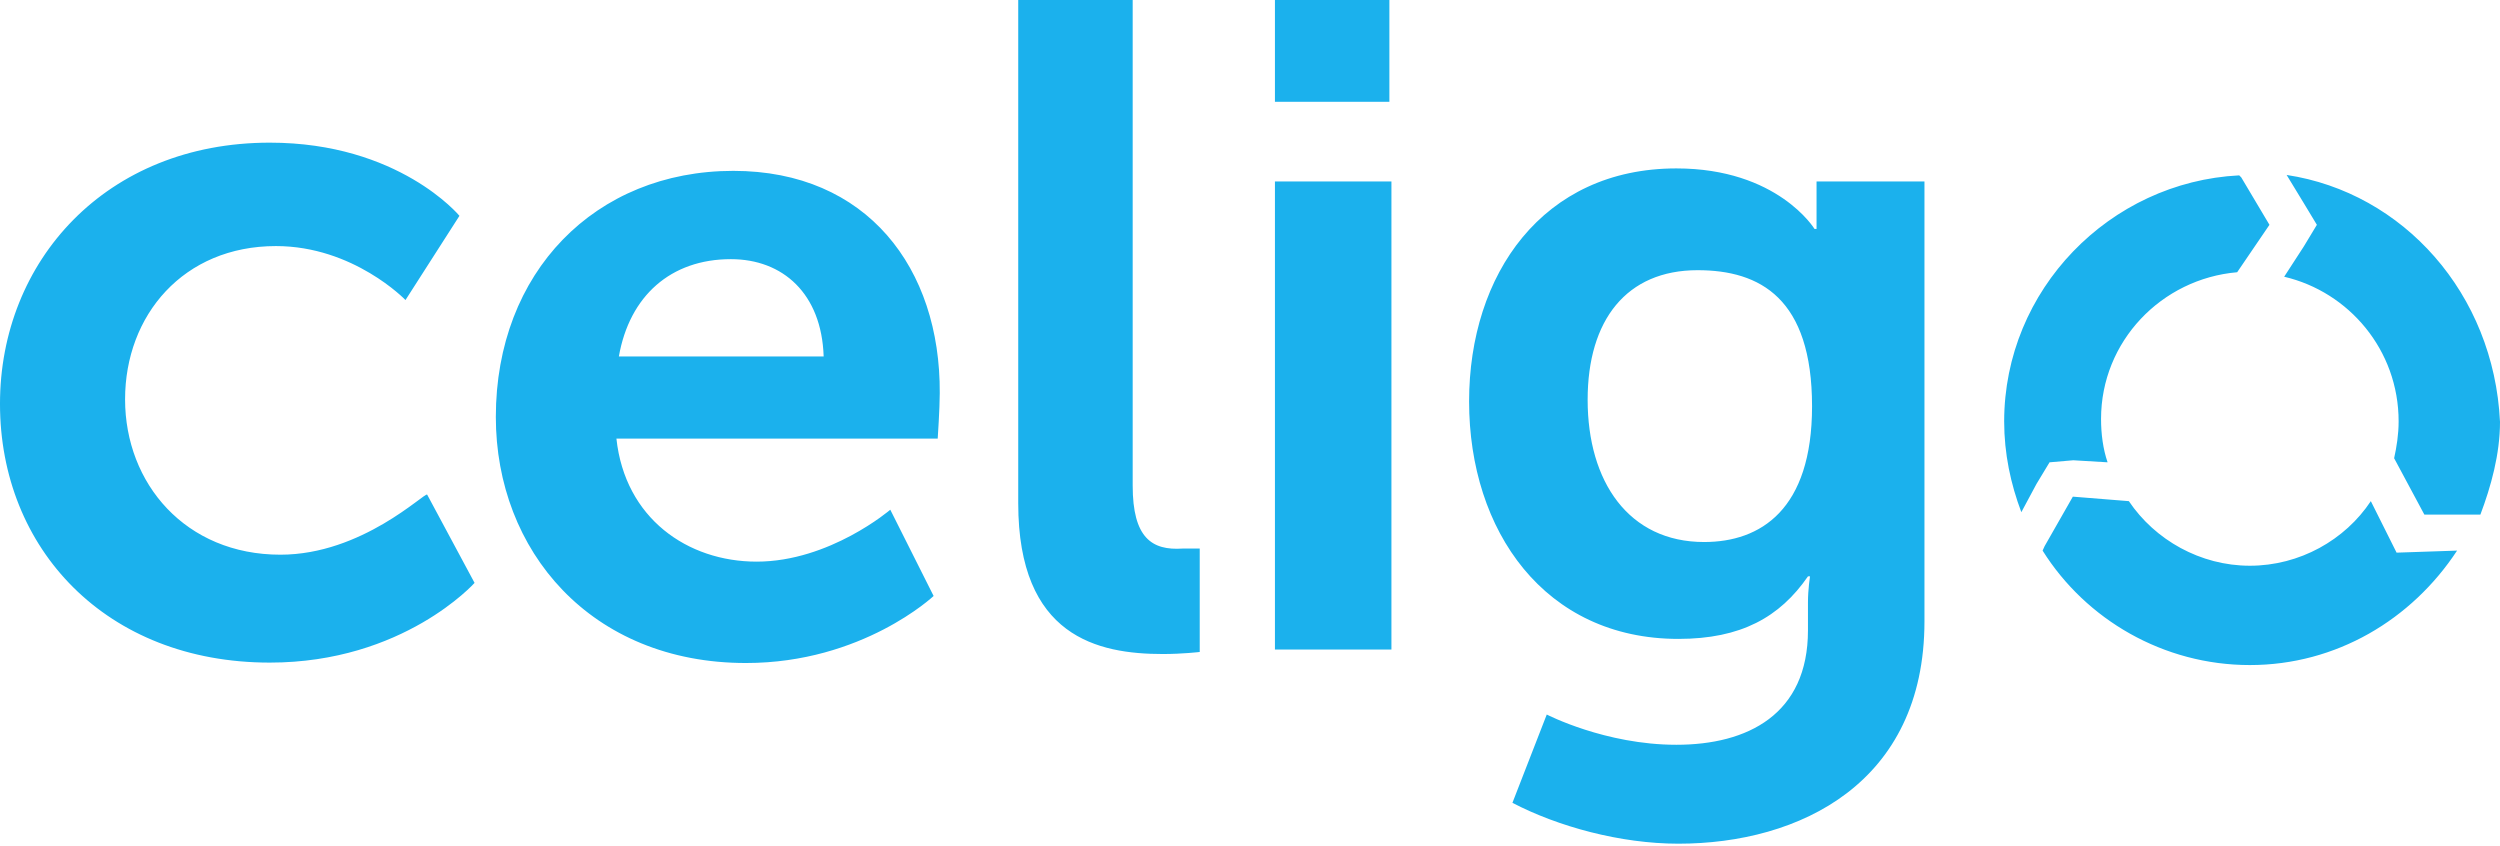 <?xml version="1.0" encoding="utf-8"?>
<!-- Generator: Adobe Illustrator 29.4.0, SVG Export Plug-In . SVG Version: 9.03 Build 0)  -->
<svg version="1.0" id="katman_1" xmlns="http://www.w3.org/2000/svg" xmlns:xlink="http://www.w3.org/1999/xlink" x="0px" y="0px"
	 viewBox="0 0 611.6 206.9" style="enable-background:new 0 0 611.6 206.9;" xml:space="preserve">
<style type="text/css">
	.st0{fill:#1BB1ED;}
</style>
<path class="st0" d="M179.4,41.8c-33.8,0-58.1,24.8-58.1,60.2c0,32.7,23.2,60.2,61.2,60.2c28.5,0,45.9-16.4,45.9-16.4l-10.6-21.1
	c0,0-14.8,12.7-32.7,12.7c-16.9,0-32.2-10.6-34.3-30.1h78.6c0,0,0.5-7.4,0.5-11.1C230.1,65.6,212.1,41.8,179.4,41.8z M151.4,87.2
	c2.6-14.8,12.7-23.8,27.4-23.8c12.7,0,22.2,8.4,22.7,23.8H151.4z M68.6,135.7c-23.2,0-38-17.4-38-38s14.3-37.5,36.9-37.5
	c19,0,31.7,13.2,31.7,13.2l13.2-20.6c0,0-14.8-17.9-46.4-17.9c-40.1,0-66,29-66,63.9c0,35.4,25.9,63.3,66,63.3
	c32.7,0,50.1-19.5,50.1-19.5L104.5,121C103.9,120.4,88.6,135.7,68.6,135.7z M339.9-0.4h-28v25.3h28V-0.4z M277.1,118.8V-0.4h-28
	v123.5c0,32.7,19.5,36.9,35.4,36.9c4.8,0,9-0.5,9-0.5v-25.3c0,0-2.1,0-4.2,0C281.8,134.7,277.1,131.6,277.1,118.8z M559.4,42.8
	l4.2,6.9l3.2,5.3l-3.2,5.3l-4.8,7.4c15.8,3.7,28,17.9,28,35.4c0,3.2-0.5,6.3-1.1,9l3.7,6.9l3.7,6.9h8.4h5.3
	c2.6-6.9,4.8-14.8,4.8-22.7C610.1,71.8,587.9,47.1,559.4,42.8z M580,122.6c-6.3,9.5-17.4,15.8-29.6,15.8c-12.1,0-23.2-6.3-29.6-15.8
	l-13.7-1.1l-6.9,12.1l-0.5,1.1c10.6,16.9,29.6,28,50.7,28s39.6-11.1,50.7-28l-14.8,0.5L580,122.6z M507.2,112.6l8.4,0.5
	c-1.1-3.2-1.6-6.9-1.6-10.6c0-19,14.8-34.3,33.3-35.9l7.9-11.6l-6.9-11.6l-0.5-0.5c-31.7,1.6-57.5,28-57.5,60.2
	c0,7.9,1.6,15.3,4.2,22.2l3.7-6.9l3.2-5.3L507.2,112.6z M444.4,52.8c0,1.6,0,3.2,0,3.2h-0.5c0,0-9-14.8-33.8-14.8
	c-32.7,0-50.7,25.9-50.7,57c0,31.7,18.5,58.1,51.2,58.1c15.3,0,24.8-5.3,31.7-15.3h0.5c0,0-0.5,3.2-0.5,6.3v6.9
	c0,20.6-14.8,28-32.2,28s-31.7-7.4-31.7-7.4l-8.4,21.6c11.1,5.8,26.4,10,40.6,10c29.6,0,60.2-14.8,60.2-54.4V44.4h-26.4L444.4,52.8
	L444.4,52.8z M416.9,132.6c-18.5,0-28.5-14.8-28.5-34.8c0-19.5,9.5-31.7,26.9-31.7c15.3,0,28,6.9,28,33.3
	C443.3,124.7,430.7,132.6,416.9,132.6z M311.9,158.9h28.5V44.4h-28.5V158.9z"/>
</svg>
